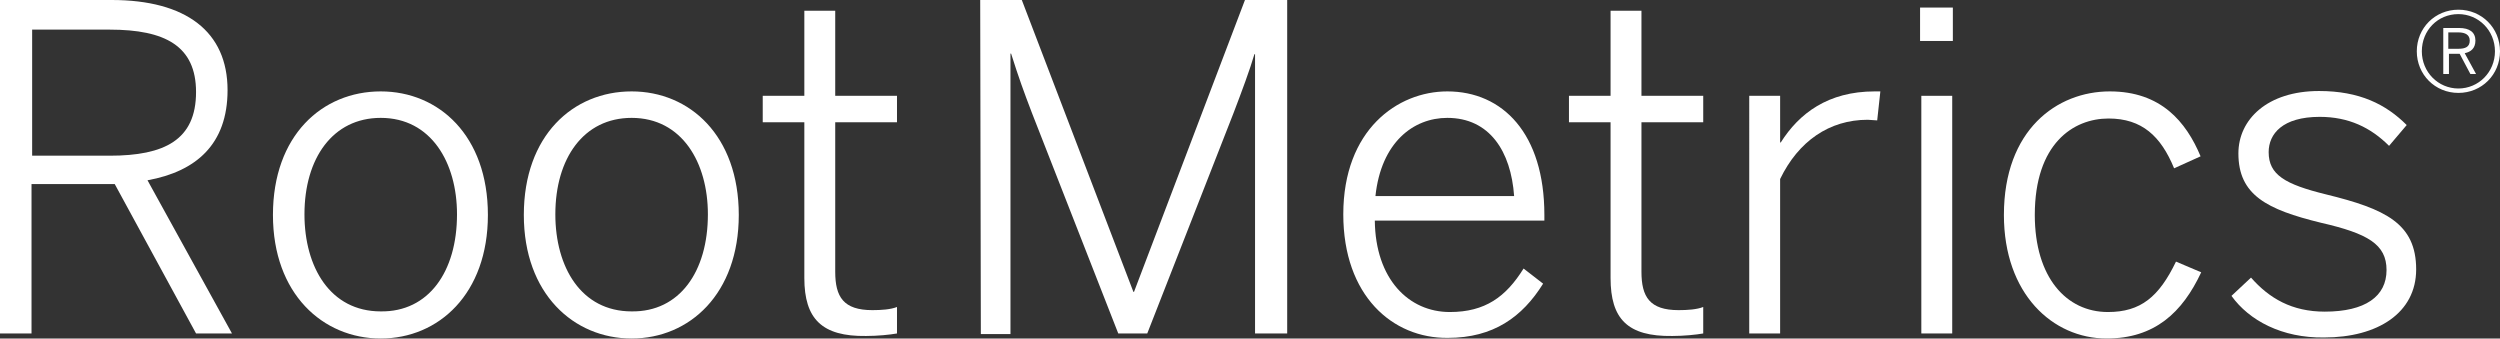<?xml version="1.0" encoding="UTF-8"?> <svg xmlns="http://www.w3.org/2000/svg" id="Layer_1" viewBox="0 0 396.6 53.7"><rect x="0" y="0" width="396.6" height="53.7" fill="#333333" stroke="none"/><defs><style>.cls-1{fill:#fff;}</style></defs><g id="g134"><path id="path128" class="cls-1" d="M354,46.939l3.1-2.9c2.9,3.3,6.5,5.4,11.7,5.4,6.4,0,9.8-2.4,9.8-6.6,0-4.1-3-5.8-10.4-7.5-8.6-2.1-13.1-4.4-13.1-11,0-5.4,4.6-9.9,12.8-9.9,6.4,0,10.6,2.1,13.9,5.4l-2.8,3.3c-2.9-2.9-6.4-4.6-11-4.6-5.9,0-8.1,2.7-8.1,5.6,0,3.6,2.6,5.1,9.1,6.7,9.4,2.3,14.3,4.6,14.3,11.9,0,6.9-6.1,10.8-14.6,10.8-6.7.1-11.9-2.7-14.7-6.6h0Z"></path><g id="g132"><path id="path130" class="cls-1" d="M383.4,8.139c0-3.7,2.9-6.6,6.6-6.6s6.6,2.9,6.6,6.6-2.9,6.6-6.6,6.6-6.6-2.9-6.6-6.6ZM395.8,8.139c0-3.3-2.6-5.9-5.8-5.9-3.3,0-5.8,2.6-5.8,5.9s2.6,5.9,5.8,5.9,5.8-2.6,5.8-5.9ZM387.6,4.439h2.5c1.7,0,2.6.7,2.6,2,0,1.2-.7,1.8-1.7,2l1.8,3.3h-.9l-1.7-3.2h-1.7v3.2h-.9c0-.1,0-7.3,0-7.3h0ZM390,7.739c1.1,0,1.8-.3,1.8-1.3,0-.9-.7-1.3-1.8-1.3h-1.6v2.6h1.6Z"></path></g></g><path id="path136" class="cls-1" d="M0,0h17.7C29.5,0,36.1,5,36.1,14.3c0,8.6-5,12.9-12.7,14.3l13.4,24.3h-5.7l-12.9-23.7H5v23.7H0V0ZM17.4,24.7c8.7,0,13.7-2.5,13.7-10.1,0-7.3-4.9-9.9-13.7-9.9H5.1v20h12.3Z"></path><path id="path138" class="cls-1" d="M43.3,34.1c0-12.6,7.8-19.6,17.1-19.6,9.2,0,17,7,17,19.6,0,12.5-7.8,19.6-17,19.6s-17.1-7.1-17.1-19.6ZM72.5,34c0-8.2-4.1-15.3-12.1-15.3-7.6,0-12.1,6.4-12.1,15.3,0,8.4,4.1,15.4,12.1,15.4,7.6.1,12.1-6.3,12.1-15.4Z"></path><path id="path140" class="cls-1" d="M83.1,34.1c0-12.6,7.8-19.6,17.1-19.6,9.2,0,17,7,17,19.6,0,12.5-7.8,19.6-17,19.6s-17.1-7.1-17.1-19.6ZM112.3,34c0-8.2-4.1-15.3-12.1-15.3-7.6,0-12.1,6.4-12.1,15.3,0,8.4,4.1,15.4,12.1,15.4,7.6.1,12.1-6.3,12.1-15.4Z"></path><path id="path142" class="cls-1" d="M127.6,44.1v-24.7h-6.6v-4.2h6.6V1.7h4.9v13.5h9.8v4.2h-9.8v23.7c0,4,1.3,6.1,5.9,6.1,1.4,0,2.9-.1,3.9-.5v4.2c-1.1.2-3.1.4-4.9.4-7,.1-9.8-2.7-9.8-9.2Z"></path><path id="path144" class="cls-1" d="M155.5,0h6.6l17.7,46.3h.1L197.5,0h6.7v52.9h-5.1V8.6h-.1c-.7,2.4-2,5.9-3.3,9.3l-13.7,35h-4.6l-13.7-35c-1.3-3.4-2.1-5.6-3.3-9.4h-.1v44.5h-4.7L155.5,0h0Z"></path><path id="path146" class="cls-1" d="M213.1,34c0-13.4,8.6-19.5,16.5-19.5,8.8,0,15.4,6.7,15.4,19.6v.9h-26.9c.1,9.3,5.4,14.5,11.9,14.5,5.6,0,8.9-2.4,11.7-6.9l3.1,2.4c-3.3,5.3-7.9,8.6-15.1,8.6-8.8.1-16.6-6.7-16.6-19.6ZM240.2,31.1c-.5-7.1-3.9-12.4-10.6-12.4-5.4,0-10.5,3.9-11.4,12.4h22Z"></path><path id="path148" class="cls-1" d="M255.5,44.1v-24.7h-6.6v-4.2h6.6V1.7h4.9v13.5h9.8v4.2h-9.8v23.7c0,4,1.3,6.1,5.9,6.1,1.4,0,2.9-.1,3.9-.5v4.2c-1.1.2-3.1.4-4.9.4-7.1.1-9.8-2.7-9.8-9.2Z"></path><path id="path150" class="cls-1" d="M277.5,15.2h4.9v7.4h.1c2.9-4.6,7.5-8.1,14.9-8.1h.9l-.5,4.6s-1.4-.1-1.5-.1c-6.1,0-11,3.4-13.9,9.4v24.5h-4.9V15.2Z"></path><path id="path152" class="cls-1" d="M304.6,1.2h5.2v5.3h-5.2V1.2ZM304.8,15.2h4.9v37.7h-4.9V15.2Z"></path><path id="path154" class="cls-1" d="M317.9,34.1c0-13.5,8.4-19.6,16.8-19.6,8.1,0,12.1,4.8,14.4,10.3l-4.2,1.9c-2.1-5.1-5.1-7.9-10.4-7.9-5.6,0-11.7,4-11.7,15.3,0,9.9,5,15.4,11.6,15.4,5.2,0,8.1-2.4,10.8-8l4,1.7c-3,6.4-7.4,10.5-15,10.5-8.6,0-16.3-7.1-16.3-19.6Z"></path></svg> 